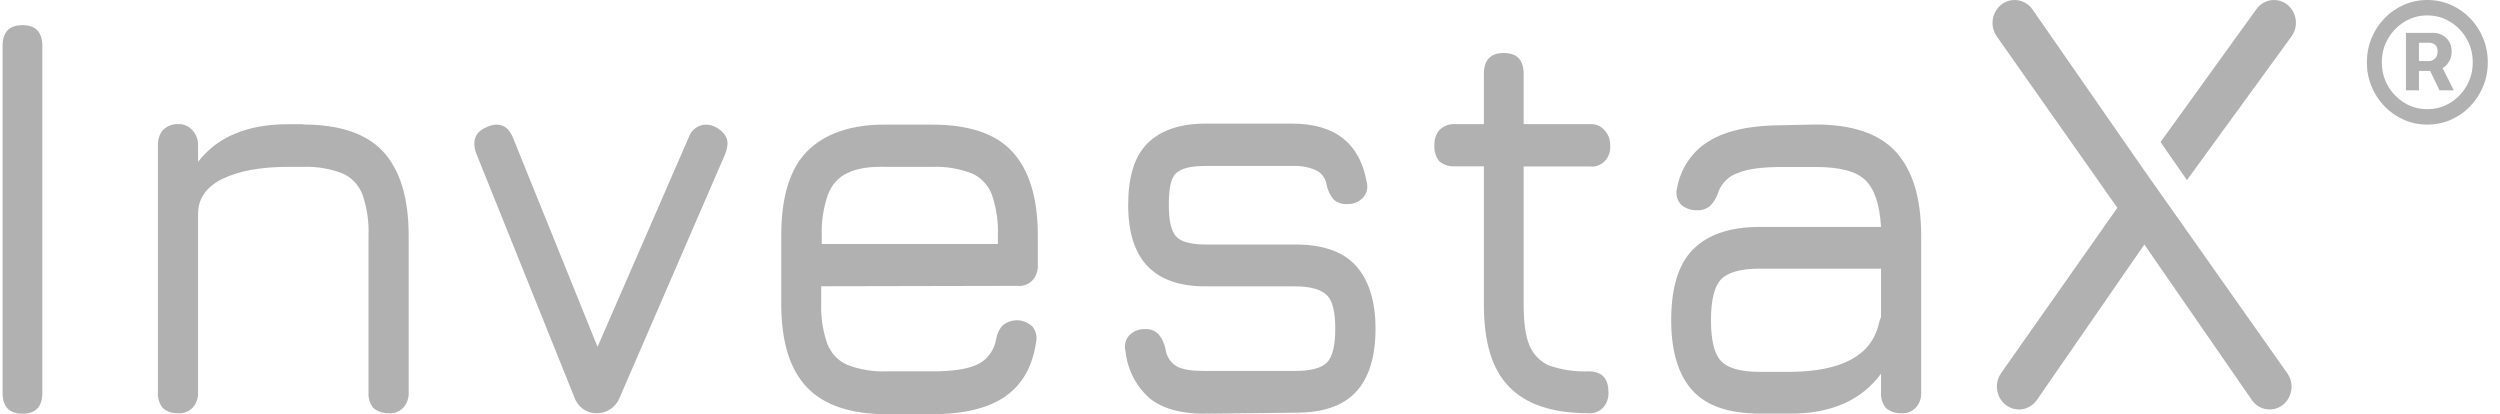 <?xml version="1.0" encoding="UTF-8"?>
<svg xmlns="http://www.w3.org/2000/svg" width="169" height="28" viewBox="0 0 169 28" fill="none">
  <g clip-path="url(#clip0_1400_6511)">
    <path d="M1.518 27.966C0.622 27.966 0.174 27.49 0.174 26.552V3.107C0.174 2.169 0.622 1.7 1.518 1.7C2.414 1.7 2.862 2.169 2.862 3.114V26.552C2.862 27.49 2.414 27.966 1.518 27.966Z" fill="#B1B1B1"></path>
    <path d="M20.485 8.418C22.935 8.418 24.754 9.016 25.893 10.24C27.026 11.464 27.626 13.347 27.626 15.924V26.518C27.639 26.715 27.606 26.912 27.54 27.096C27.474 27.279 27.369 27.449 27.237 27.585C27.105 27.715 26.947 27.81 26.783 27.871C26.611 27.932 26.434 27.953 26.256 27.932C25.887 27.946 25.531 27.823 25.241 27.585C25.123 27.436 25.03 27.266 24.978 27.089C24.918 26.905 24.899 26.715 24.912 26.518V15.931C24.951 14.979 24.806 14.027 24.497 13.137C24.372 12.817 24.187 12.531 23.956 12.287C23.726 12.042 23.449 11.851 23.153 11.722C22.303 11.396 21.4 11.246 20.498 11.28H19.45C17.599 11.28 16.104 11.566 15.03 12.096C13.956 12.627 13.389 13.415 13.389 14.456V26.518C13.403 26.715 13.37 26.912 13.304 27.096C13.238 27.279 13.132 27.449 13.001 27.585C12.869 27.715 12.711 27.81 12.546 27.871C12.375 27.932 12.197 27.953 12.019 27.932C11.65 27.953 11.288 27.83 11.005 27.585C10.886 27.436 10.794 27.266 10.741 27.089C10.682 26.905 10.662 26.715 10.675 26.518V9.832C10.662 9.458 10.774 9.084 11.005 8.799C11.281 8.527 11.644 8.377 12.019 8.391C12.204 8.377 12.388 8.411 12.553 8.479C12.724 8.547 12.876 8.656 13.001 8.799C13.132 8.935 13.231 9.098 13.297 9.275C13.363 9.451 13.396 9.642 13.389 9.839V10.94C14.7 9.241 16.736 8.397 19.483 8.397H20.498V8.418H20.485Z" fill="#B1B1B1"></path>
    <path d="M48.345 8.574C48.886 8.859 49.182 9.233 49.182 9.703C49.169 9.961 49.103 10.219 49.004 10.457L41.896 26.864C41.77 27.191 41.547 27.47 41.263 27.66C40.98 27.85 40.651 27.945 40.315 27.932C39.985 27.939 39.669 27.837 39.399 27.639C39.129 27.442 38.931 27.163 38.819 26.837L32.218 10.43C32.119 10.206 32.066 9.954 32.066 9.709C32.066 9.172 32.363 8.798 32.929 8.581C33.127 8.486 33.338 8.431 33.555 8.424C34.095 8.424 34.451 8.737 34.688 9.335L40.394 23.444L46.553 9.301C46.639 9.043 46.791 8.825 47.001 8.669C47.212 8.513 47.462 8.424 47.719 8.424C47.937 8.424 48.148 8.479 48.345 8.574Z" fill="#B1B1B1"></path>
    <path d="M55.513 19.351V20.48C55.48 21.418 55.618 22.363 55.928 23.247C56.053 23.567 56.238 23.852 56.468 24.097C56.699 24.342 56.975 24.532 57.272 24.662C58.122 24.988 59.024 25.137 59.927 25.104H63.003C64.407 25.104 65.421 24.947 66.08 24.634C66.403 24.485 66.68 24.254 66.897 23.961C67.114 23.669 67.266 23.329 67.332 22.968C67.384 22.601 67.536 22.261 67.78 21.996C68.07 21.758 68.425 21.643 68.788 21.649C69.15 21.663 69.499 21.806 69.776 22.057C69.901 22.2 69.987 22.37 70.033 22.554C70.079 22.737 70.085 22.935 70.039 23.125C69.802 24.791 69.084 26.015 67.951 26.803C66.818 27.592 65.144 28 63.023 28H59.947C57.529 28 55.704 27.402 54.544 26.178C53.378 24.954 52.812 23.07 52.812 20.521V15.931C52.812 13.354 53.378 11.437 54.544 10.247C55.711 9.05 57.529 8.391 59.947 8.425H63.023C65.474 8.425 67.292 9.023 68.425 10.247C69.558 11.471 70.158 13.354 70.158 15.931V17.91C70.171 18.107 70.138 18.304 70.072 18.488C70.007 18.671 69.901 18.841 69.769 18.977C69.638 19.106 69.479 19.202 69.308 19.263C69.137 19.324 68.959 19.344 68.781 19.324L55.513 19.351ZM55.513 16.495H67.457V15.931C67.496 14.979 67.351 14.027 67.042 13.137C66.917 12.817 66.732 12.531 66.502 12.287C66.271 12.042 65.994 11.851 65.698 11.722C64.848 11.396 63.946 11.246 63.043 11.28H59.966C58.8 11.246 57.937 11.376 57.311 11.688C57.002 11.824 56.725 12.028 56.495 12.28C56.264 12.531 56.086 12.831 55.968 13.164C55.658 14.061 55.513 15.007 55.552 15.958V16.495H55.513Z" fill="#B1B1B1"></path>
    <path d="M81.404 27.966C79.809 27.966 78.584 27.619 77.728 26.932C76.812 26.137 76.219 25.001 76.087 23.757C76.034 23.567 76.028 23.363 76.074 23.166C76.12 22.968 76.219 22.798 76.351 22.656C76.489 22.52 76.654 22.411 76.832 22.343C77.009 22.275 77.201 22.241 77.391 22.248C77.563 22.234 77.728 22.255 77.892 22.316C78.05 22.377 78.195 22.472 78.32 22.594C78.564 22.894 78.729 23.247 78.795 23.628C78.828 23.866 78.913 24.09 79.045 24.288C79.177 24.485 79.341 24.648 79.546 24.763C79.934 24.981 80.56 25.076 81.397 25.076H87.55C88.598 25.076 89.316 24.886 89.698 24.512C90.087 24.104 90.264 23.349 90.264 22.22C90.264 21.092 90.087 20.337 89.698 19.956C89.309 19.582 88.624 19.358 87.55 19.358H81.489C77.998 19.358 76.265 17.536 76.265 13.857C76.265 11.974 76.68 10.587 77.55 9.71C78.413 8.832 79.73 8.356 81.489 8.356H87.339C90.238 8.356 91.911 9.676 92.386 12.287C92.438 12.477 92.445 12.681 92.399 12.878C92.353 13.075 92.254 13.245 92.115 13.388C91.977 13.524 91.812 13.633 91.635 13.701C91.457 13.769 91.266 13.803 91.075 13.796C90.739 13.823 90.403 13.708 90.146 13.483C89.902 13.184 89.737 12.83 89.671 12.45C89.632 12.246 89.546 12.049 89.421 11.885C89.296 11.722 89.138 11.593 88.953 11.505C88.453 11.287 87.912 11.192 87.372 11.219H81.516C80.501 11.219 79.842 11.375 79.487 11.722C79.131 12.069 79.012 12.79 79.012 13.857C79.012 14.925 79.164 15.584 79.487 15.965C79.809 16.346 80.501 16.529 81.516 16.529H87.576C89.401 16.529 90.772 16.998 91.641 17.944C92.504 18.889 92.985 20.303 92.985 22.214C92.985 24.124 92.537 25.573 91.641 26.518C90.745 27.463 89.401 27.898 87.576 27.898L81.404 27.966Z" fill="#B1B1B1"></path>
    <path d="M107.387 25.104C108.283 25.104 108.731 25.573 108.731 26.518C108.744 26.715 108.711 26.912 108.645 27.096C108.579 27.279 108.474 27.449 108.342 27.585C108.21 27.715 108.052 27.81 107.88 27.871C107.709 27.932 107.532 27.953 107.354 27.932C104.936 27.932 103.17 27.334 102.011 26.144C100.845 24.947 100.311 23.098 100.311 20.582V11.246H98.308C97.94 11.26 97.584 11.138 97.294 10.9C97.175 10.75 97.083 10.58 97.031 10.403C96.971 10.22 96.951 10.029 96.965 9.832C96.951 9.458 97.063 9.084 97.294 8.799C97.564 8.527 97.933 8.377 98.308 8.391H100.311V4.998C100.311 4.053 100.759 3.583 101.655 3.583C102.551 3.583 102.999 4.053 102.999 4.998V8.391H107.479C107.663 8.377 107.848 8.411 108.013 8.479C108.184 8.547 108.336 8.656 108.461 8.799C108.592 8.935 108.691 9.098 108.757 9.275C108.823 9.451 108.856 9.642 108.85 9.839C108.862 10.029 108.843 10.226 108.776 10.41C108.711 10.594 108.612 10.757 108.48 10.893C108.349 11.029 108.19 11.131 108.019 11.192C107.848 11.253 107.663 11.274 107.479 11.253H102.999V20.582C102.999 21.779 103.118 22.69 103.388 23.349C103.645 23.961 104.119 24.444 104.699 24.702C105.562 25.002 106.477 25.138 107.387 25.104Z" fill="#B1B1B1"></path>
    <path d="M122.736 8.417C125.187 8.417 127.005 9.016 128.138 10.24C129.272 11.464 129.871 13.347 129.871 15.924V26.517C129.884 26.715 129.858 26.912 129.786 27.095C129.72 27.279 129.615 27.449 129.482 27.585C129.351 27.714 129.193 27.809 129.028 27.87C128.857 27.932 128.679 27.952 128.501 27.932C128.132 27.945 127.776 27.823 127.487 27.585C127.368 27.435 127.276 27.265 127.223 27.089C127.164 26.905 127.144 26.715 127.157 26.517V25.26C125.845 27.048 123.81 27.959 121.063 27.959H118.975C116.912 27.959 115.391 27.456 114.435 26.422C113.48 25.389 112.973 23.811 112.973 21.649C112.973 19.48 113.448 17.875 114.435 16.876C115.424 15.87 116.912 15.339 118.975 15.339H127.157C127.065 13.803 126.709 12.762 126.083 12.164C125.458 11.566 124.324 11.287 122.736 11.287H120.556C119.152 11.287 118.138 11.409 117.479 11.695C117.189 11.79 116.912 11.953 116.688 12.171C116.464 12.388 116.28 12.653 116.168 12.953C116.063 13.32 115.866 13.66 115.602 13.925C115.344 14.129 115.029 14.231 114.706 14.211C114.35 14.224 114.008 14.115 113.717 13.898C113.599 13.803 113.507 13.673 113.44 13.537C113.375 13.401 113.336 13.245 113.328 13.082C113.322 12.973 113.328 12.871 113.362 12.769C113.474 12.096 113.725 11.45 114.106 10.893C114.482 10.335 114.976 9.866 115.543 9.533C116.709 8.812 118.381 8.465 120.53 8.465L122.736 8.417ZM127.005 21.901C127.039 21.738 127.085 21.581 127.157 21.431V18.161H118.975C117.664 18.161 116.794 18.413 116.346 18.882C115.898 19.351 115.661 20.262 115.661 21.649C115.661 23.029 115.898 23.941 116.346 24.416C116.794 24.886 117.658 25.137 118.975 25.137H121.063C124.503 25.103 126.498 24.036 127.005 21.901Z" fill="#B1B1B1"></path>
    <path d="M137.4 0.644C137.12 0.24 136.669 0 136.188 0C134.967 0 134.263 1.439 134.983 2.462L143.133 14.048L135.278 25.219C134.559 26.243 135.263 27.68 136.483 27.68C136.965 27.68 137.416 27.44 137.696 27.034L144.958 16.529L152.223 27.039C152.5 27.442 152.948 27.68 153.427 27.68C154.638 27.68 155.338 26.253 154.624 25.237L144.958 11.532L137.4 0.644Z" fill="#B1B1B1"></path>
    <path d="M146.052 9.603L147.837 12.175L154.918 2.445C155.633 1.428 154.934 0 153.722 0C153.245 0 152.797 0.238 152.519 0.639L146.052 9.603Z" fill="#B1B1B1"></path>
    <path d="M162.642 6.106V2.221H164.526C164.711 2.221 164.895 2.269 165.079 2.364C165.266 2.455 165.42 2.595 165.543 2.785C165.669 2.971 165.733 3.202 165.733 3.48C165.733 3.76 165.668 3.999 165.538 4.195C165.408 4.392 165.247 4.541 165.053 4.643C164.859 4.745 164.664 4.796 164.47 4.796H163.132V4.127H164.236C164.358 4.127 164.479 4.073 164.599 3.964C164.721 3.855 164.782 3.694 164.782 3.48C164.782 3.255 164.721 3.101 164.599 3.016C164.479 2.932 164.364 2.89 164.251 2.89H163.521V6.106H162.642ZM164.96 4.285L165.876 6.106H164.91L164.031 4.285H164.96ZM164.087 8.422C163.522 8.422 162.993 8.314 162.499 8.096C162.005 7.879 161.571 7.577 161.197 7.191C160.822 6.805 160.529 6.357 160.318 5.848C160.107 5.339 160.001 4.794 160.001 4.211C160.001 3.629 160.107 3.083 160.318 2.574C160.529 2.065 160.822 1.618 161.197 1.232C161.571 0.846 162.005 0.544 162.499 0.326C162.993 0.109 163.522 0 164.087 0C164.652 0 165.182 0.109 165.677 0.326C166.17 0.544 166.604 0.846 166.979 1.232C167.353 1.618 167.646 2.065 167.857 2.574C168.068 3.083 168.174 3.629 168.174 4.211C168.174 4.794 168.068 5.339 167.857 5.848C167.646 6.357 167.353 6.805 166.979 7.191C166.604 7.577 166.17 7.879 165.677 8.096C165.182 8.314 164.652 8.422 164.087 8.422ZM164.087 7.38C164.652 7.38 165.167 7.238 165.63 6.954C166.097 6.666 166.468 6.284 166.744 5.806C167.02 5.325 167.157 4.794 167.157 4.211C167.157 3.629 167.02 3.099 166.744 2.621C166.468 2.141 166.097 1.758 165.63 1.474C165.167 1.186 164.652 1.042 164.087 1.042C163.522 1.042 163.006 1.186 162.54 1.474C162.073 1.758 161.702 2.141 161.426 2.621C161.15 3.099 161.012 3.629 161.012 4.211C161.012 4.794 161.15 5.325 161.426 5.806C161.702 6.284 162.073 6.666 162.54 6.954C163.006 7.238 163.522 7.38 164.087 7.38Z" fill="#B1B1B1"></path>
  </g>
  <defs>
    <clipPath id="clip0_1400_6511">
      <rect width="168" height="28" fill="white" transform="translate(0.174)"></rect>
    </clipPath>
  </defs>
</svg>
